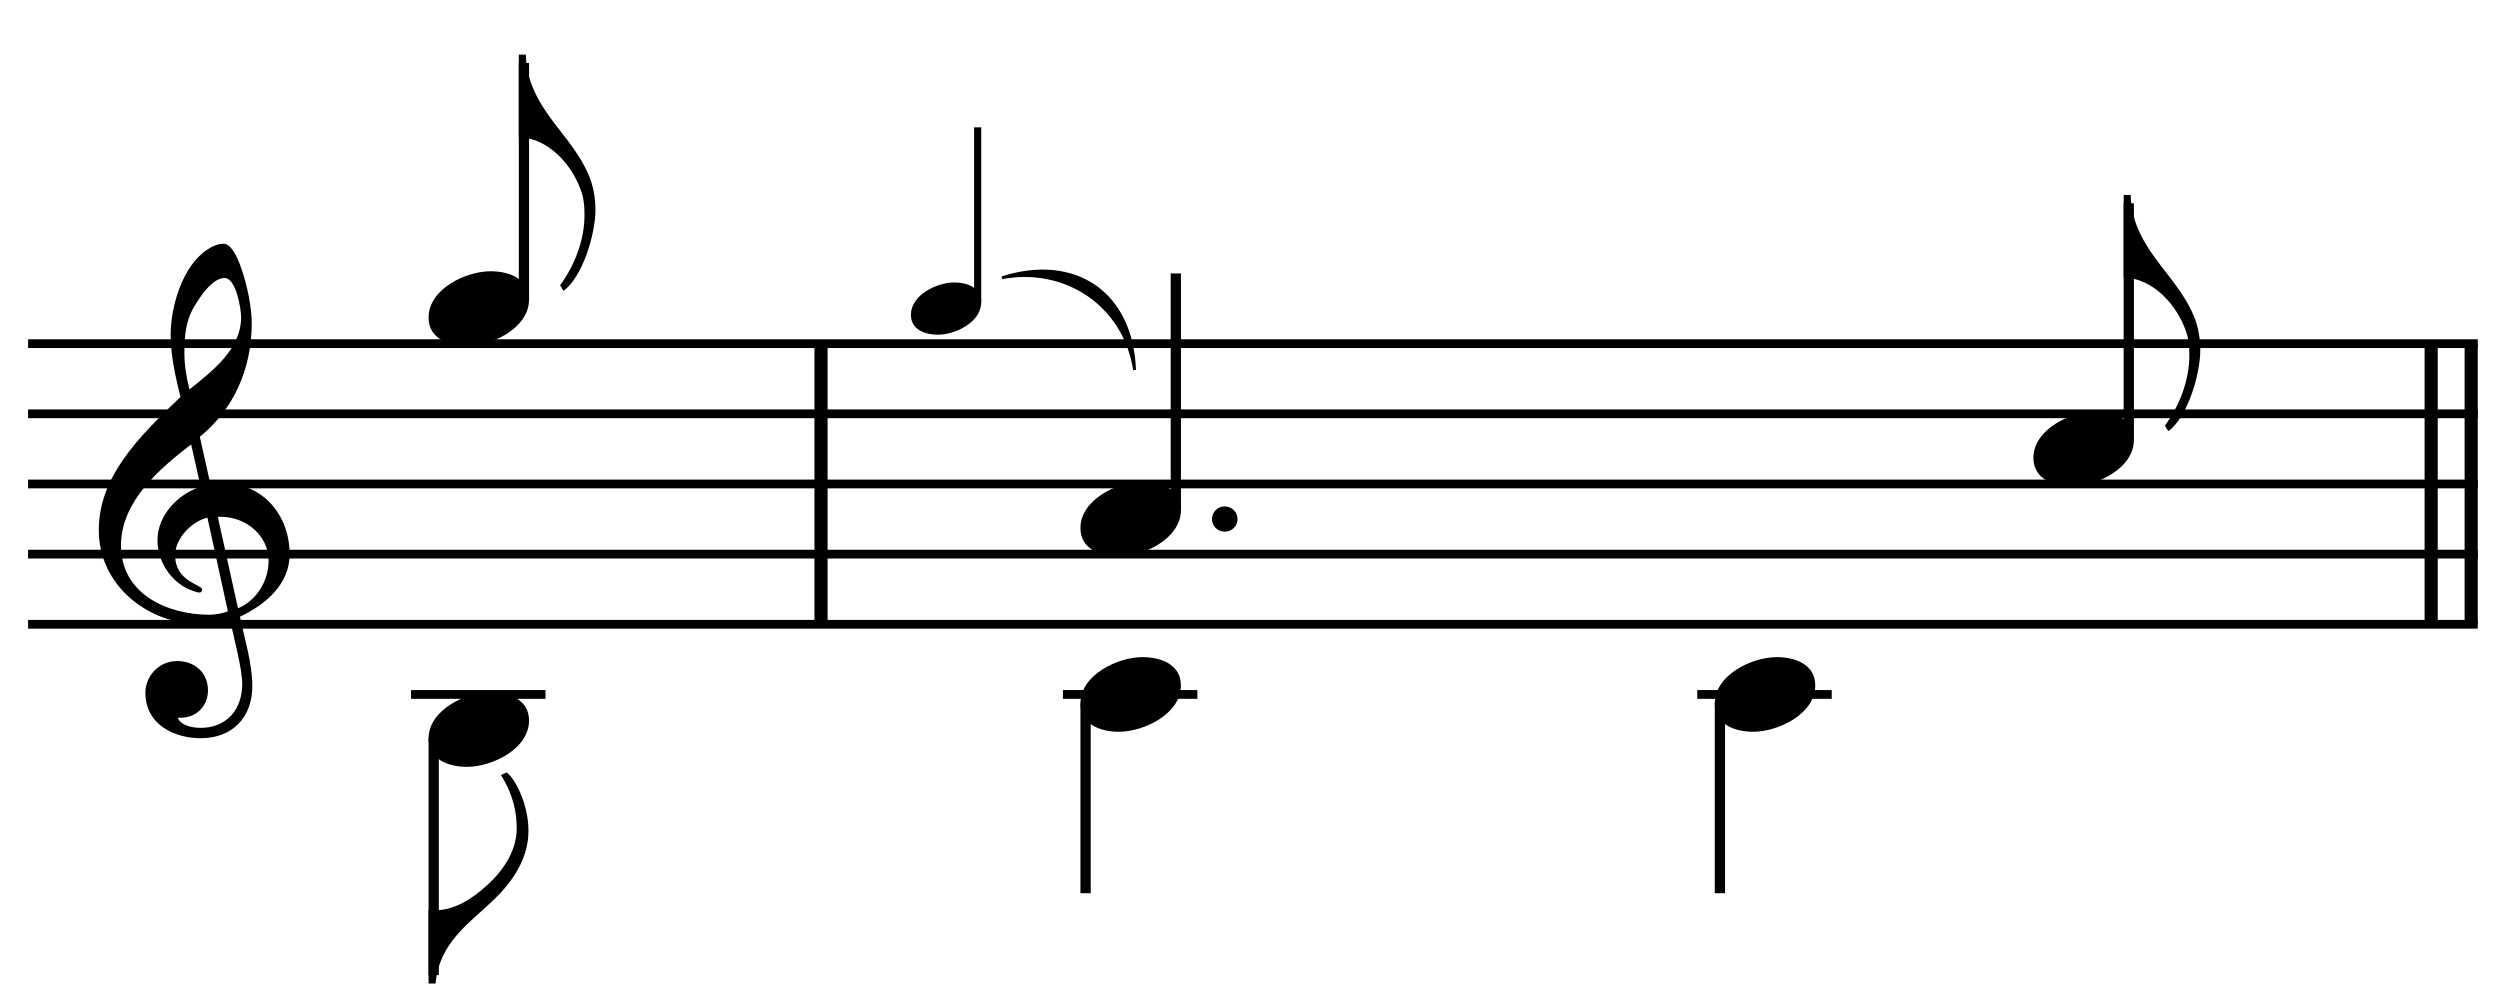 <?xml version="1.0" encoding="UTF-8" standalone="no"?>
<!DOCTYPE svg PUBLIC "-//W3C//DTD SVG 1.1//EN" "http://www.w3.org/Graphics/SVG/1.1/DTD/svg11.dtd">
<svg width="100%" height="100%" viewBox="0 0 761 306" version="1.1" xmlns="http://www.w3.org/2000/svg" xmlns:xlink="http://www.w3.org/1999/xlink" xml:space="preserve" xmlns:serif="http://www.serif.com/" style="fill-rule:evenodd;clip-rule:evenodd;stroke-miterlimit:10;">
    <g id="Trim" transform="matrix(4.167,0,0,4.167,0,0)">
        <g transform="matrix(0,1,1,0,-595.17,-130.621)">
            <path d="M155.725,655.146L176.225,655.146" style="fill:none;fill-rule:nonzero;stroke:black;stroke-width:0.96px;"/>
        </g>
        <g transform="matrix(0,1,1,0,-474.626,-251.165)">
            <path d="M276.27,655.146L296.77,655.146" style="fill:none;fill-rule:nonzero;stroke:black;stroke-width:0.96px;"/>
        </g>
        <g transform="matrix(0,1,1,0,-477.549,-248.242)">
            <path d="M273.347,655.146L293.847,655.146" style="fill:none;fill-rule:nonzero;stroke:black;stroke-width:0.96px;"/>
        </g>
        <path d="M21.158,40.479C21.158,37.691 19.252,35.313 16.341,35.313C16.013,35.313 15.705,35.334 15.377,35.395L14.598,31.91C17.058,29.901 18.391,26.97 18.391,23.587C18.391,22.542 18.083,20.922 17.653,19.672C17.284,18.606 16.853,17.806 16.32,17.806C15.869,17.806 15.48,18.011 15.111,18.257C13.327,19.446 12.466,22.398 12.466,24.448C12.466,25.986 12.815,27.503 13.184,28.999C9.924,32.095 7.218,34.924 7.218,38.737C7.218,42.775 10.826,45.604 14.68,45.604C15.398,45.604 16.136,45.543 16.812,45.338C17.12,46.732 17.694,48.884 17.694,49.971C17.694,51.816 16.566,53.169 14.66,53.169C14.127,53.169 13.245,53.046 12.979,52.431L13.184,52.431C14.414,52.431 15.193,51.508 15.193,50.442C15.193,49.069 14.147,48.29 12.958,48.29C11.503,48.29 10.621,49.499 10.621,50.586C10.621,53.005 12.835,53.927 14.66,53.927C16.976,53.927 18.432,52.41 18.432,50.114C18.432,48.474 17.858,46.629 17.53,45.051C19.375,44.169 21.158,42.714 21.158,40.479ZM17.612,23.177C17.612,25.494 15.562,27.072 13.84,28.446C13.614,27.564 13.471,26.683 13.471,25.781C13.471,24.592 13.553,23.444 14.188,22.398C14.598,21.701 15.5,20.307 16.402,20.307C17.243,20.307 17.612,22.542 17.612,23.177ZM16.648,44.661C16.259,44.805 15.746,44.907 15.316,44.907C12.22,44.907 8.838,43.39 8.838,39.844C8.838,36.625 11.667,34.227 13.963,32.464L14.66,35.559C12.979,36.092 11.503,37.65 11.503,39.475C11.503,40.951 12.425,42.427 13.778,43.042C13.942,43.103 14.393,43.288 14.557,43.288C14.701,43.288 14.762,43.185 14.762,43.062C14.762,42.693 12.794,42.509 12.794,40.561C12.794,39.331 13.983,38.101 15.152,37.814L16.648,44.661ZM19.621,40.971C19.621,42.427 18.739,43.882 17.386,44.436L15.91,37.753L16.136,37.753C17.981,37.753 19.621,39.126 19.621,40.971Z" style="fill-rule:nonzero;"/>
        <path d="M42.472,11.738C41.037,9.278 38.495,7.413 38.413,3.989L37.9,3.989L37.9,10.037C39.971,10.037 41.857,12.005 42.513,14.137C42.677,14.67 42.697,15.203 42.697,15.736C42.697,17.54 41.959,19.426 40.914,20.84L41.16,21.25C42.574,20.225 43.497,17.068 43.497,15.346C43.497,13.809 43.087,12.784 42.472,11.738Z" style="fill-rule:nonzero;"/>
        <g transform="matrix(1,0,0,1,-106,-640.292)">
            <path d="M108.052,665.396L287,665.396" style="fill:none;fill-rule:nonzero;stroke:black;stroke-width:0.64px;"/>
        </g>
        <g transform="matrix(1,0,0,1,-106,-630.042)">
            <path d="M108.052,660.271L287,660.271" style="fill:none;fill-rule:nonzero;stroke:black;stroke-width:0.64px;"/>
        </g>
        <g transform="matrix(1,0,0,1,-106,-619.792)">
            <path d="M108.052,655.146L287,655.146" style="fill:none;fill-rule:nonzero;stroke:black;stroke-width:0.64px;"/>
        </g>
        <g transform="matrix(1,0,0,1,-106,-609.542)">
            <path d="M108.052,650.021L287,650.021" style="fill:none;fill-rule:nonzero;stroke:black;stroke-width:0.64px;"/>
        </g>
        <g transform="matrix(1,0,0,1,-106,-599.292)">
            <path d="M108.052,644.896L287,644.896" style="fill:none;fill-rule:nonzero;stroke:black;stroke-width:0.64px;"/>
        </g>
        <g transform="matrix(0,-1,-1,0,715.54,157.508)">
            <path d="M135.644,677.266L152.904,677.266" style="fill:none;fill-rule:nonzero;stroke:black;stroke-width:0.75px;"/>
        </g>
        <g>
            <path d="M38.646,21.886C38.646,20.328 37.15,19.815 35.838,19.815C34.034,19.815 31.307,21.107 31.307,23.198C31.307,24.756 32.804,25.268 34.116,25.268C35.92,25.268 38.646,23.977 38.646,21.886Z" style="fill-rule:nonzero;"/>
            <path d="M38.605,60.695C38.605,58.645 37.539,56.759 37.006,56.431L36.596,56.615C37.519,58.112 37.744,59.342 37.744,60.531C37.744,62.007 36.904,63.36 35.981,64.282C34.915,65.348 33.439,66.496 31.779,66.496C31.615,66.496 31.512,66.496 31.307,66.476L31.307,71.847L31.82,71.847C32.086,68.833 34.28,67.46 36.104,65.697C37.457,64.385 38.605,62.704 38.605,60.695Z" style="fill-rule:nonzero;"/>
        </g>
        <g transform="matrix(0,1,1,0,-596.23,-75.092)">
            <path d="M129.041,627.911L146.321,627.911" style="fill:none;fill-rule:nonzero;stroke:black;stroke-width:0.75px;"/>
        </g>
        <g transform="matrix(1,0,0,1,-106,-589.042)">
            <path d="M136.026,639.771L145.849,639.771" style="fill:none;fill-rule:nonzero;stroke:black;stroke-width:0.64px;"/>
        </g>
        <g transform="matrix(0,-1,-1,0,746.233,193.103)">
            <path d="M171.035,674.815L183.801,674.815" style="fill:none;fill-rule:nonzero;stroke:black;stroke-width:0.52px;"/>
        </g>
        <path d="M38.646,52.636C38.646,51.078 37.15,50.565 35.838,50.565C34.034,50.565 31.307,51.857 31.307,53.948C31.307,55.506 32.804,56.018 34.116,56.018C35.92,56.018 38.646,54.727 38.646,52.636Z" style="fill-rule:nonzero;"/>
        <g>
            <path d="M71.679,22.082C71.679,20.992 70.631,20.633 69.713,20.633C68.45,20.633 66.542,21.537 66.542,23.001C66.542,24.091 67.589,24.45 68.508,24.45C69.77,24.45 71.679,23.546 71.679,22.082Z" style="fill-rule:nonzero;"/>
            <path d="M90.402,37.917C90.402,37.404 89.992,36.994 89.459,36.994C88.946,36.994 88.536,37.404 88.536,37.917C88.536,38.429 88.946,38.839 89.459,38.839C89.992,38.839 90.402,38.429 90.402,37.917Z" style="fill-rule:nonzero;"/>
        </g>
        <g transform="matrix(0,-1,-1,0,747.785,220.503)">
            <path d="M183.264,661.891L200.524,661.891" style="fill:none;fill-rule:nonzero;stroke:black;stroke-width:0.75px;"/>
        </g>
        <path d="M86.266,37.261C86.266,35.703 84.77,35.19 83.458,35.19C81.654,35.19 78.927,36.482 78.927,38.573C78.927,40.131 80.424,40.643 81.736,40.643C83.54,40.643 86.266,39.352 86.266,37.261Z" style="fill-rule:nonzero;"/>
        <path d="M159.706,21.988C158.271,19.528 155.729,17.663 155.647,14.239L155.135,14.239L155.135,20.287C157.205,20.287 159.091,22.255 159.747,24.387C159.911,24.92 159.932,25.453 159.932,25.986C159.932,27.79 159.194,29.676 158.148,31.09L158.394,31.5C159.809,30.475 160.731,27.318 160.731,25.596C160.731,24.059 160.321,23.034 159.706,21.988Z" style="fill-rule:nonzero;"/>
        <g transform="matrix(0,-1,-1,0,822.524,284.993)">
            <path d="M252.878,667.016L270.139,667.016" style="fill:none;fill-rule:nonzero;stroke:black;stroke-width:0.75px;"/>
        </g>
        <g transform="matrix(0,1,1,0,-552.881,-126.983)">
            <path d="M178.369,632.182L192.233,632.182" style="fill:none;fill-rule:nonzero;stroke:black;stroke-width:0.75px;"/>
        </g>
        <g transform="matrix(1,0,0,1,-106,-589.042)">
            <path d="M183.646,639.771L193.469,639.771" style="fill:none;fill-rule:nonzero;stroke:black;stroke-width:0.64px;"/>
        </g>
        <g transform="matrix(0,1,1,0,-506.542,-173.321)">
            <path d="M224.708,632.182L238.571,632.182" style="fill:none;fill-rule:nonzero;stroke:black;stroke-width:0.75px;"/>
        </g>
        <g transform="matrix(1,0,0,1,-106,-589.042)">
            <path d="M229.984,639.771L239.807,639.771" style="fill:none;fill-rule:nonzero;stroke:black;stroke-width:0.64px;"/>
        </g>
        <g>
            <path d="M155.881,32.136C155.881,30.578 154.384,30.065 153.072,30.065C151.268,30.065 148.542,31.357 148.542,33.448C148.542,35.006 150.038,35.518 151.35,35.518C153.154,35.518 155.881,34.227 155.881,32.136Z" style="fill-rule:nonzero;"/>
            <path d="M86.266,50.073C86.266,48.515 84.77,48.003 83.458,48.003C81.654,48.003 78.927,49.294 78.927,51.385C78.927,52.943 80.424,53.456 81.736,53.456C83.54,53.456 86.266,52.164 86.266,50.073Z" style="fill-rule:nonzero;"/>
        </g>
        <path d="M132.605,50.073C132.605,48.515 131.108,48.003 129.796,48.003C127.992,48.003 125.266,49.294 125.266,51.385C125.266,52.943 126.762,53.456 128.074,53.456C129.878,53.456 132.605,52.164 132.605,50.073Z" style="fill-rule:nonzero;"/>
        <g transform="matrix(1,0,0,1,-106,-644.982)">
            <path d="M179.162,665.175C184.5,663.466 188.771,666.242 188.984,672.008L188.779,672.016C188.039,667.294 183.768,664.518 179.224,665.37" style="fill-rule:nonzero;"/>
        </g>
    </g>
</svg>
